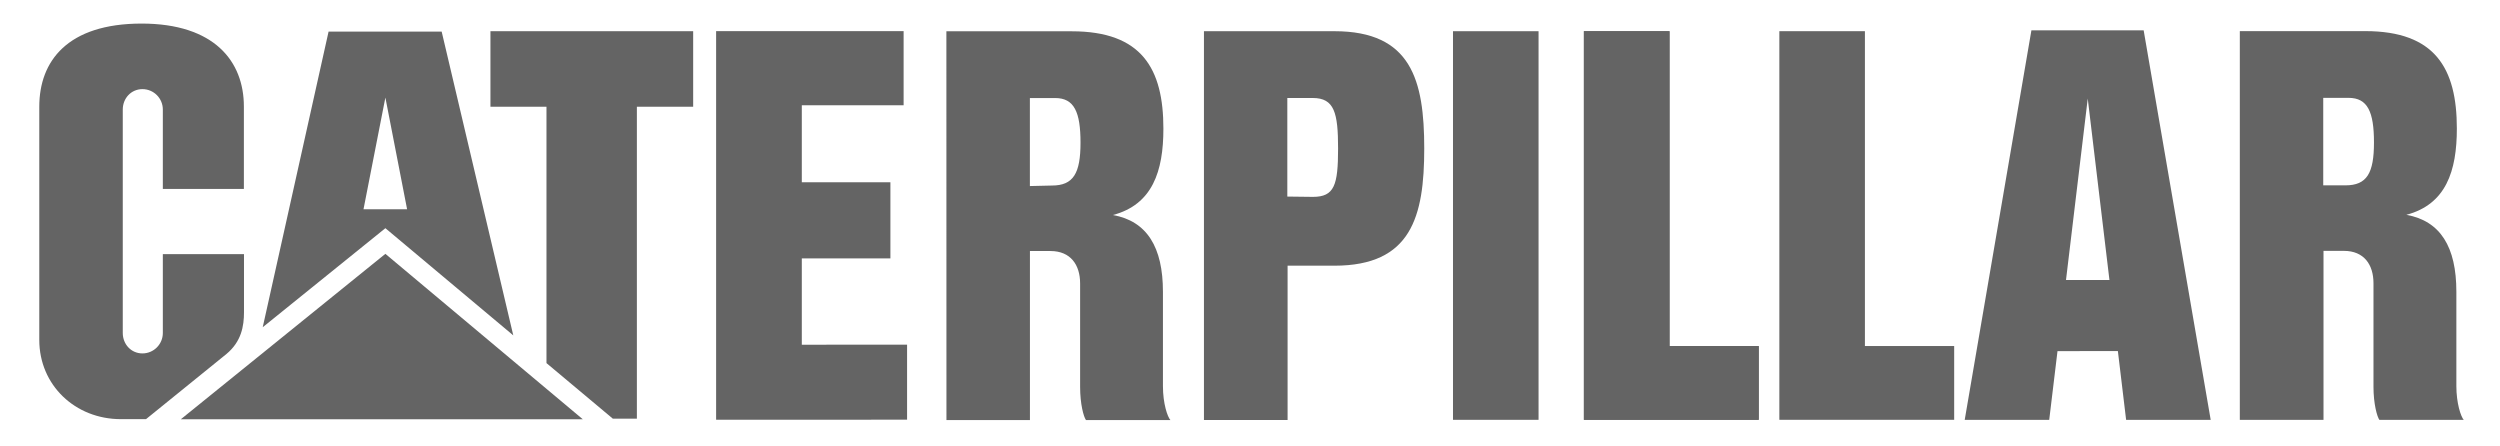 <?xml version="1.0" encoding="UTF-8"?> <svg xmlns="http://www.w3.org/2000/svg" width="112" height="20" viewBox="0 0 112 20" fill="none"> <path d="M47.126 8.312L46.139 8.335V4.392H47.27C48.126 4.392 48.407 5.02 48.407 6.392C48.407 7.764 48.09 8.312 47.126 8.312ZM52.1 17.302V13.076C52.1 11.072 51.386 9.907 49.858 9.633C51.633 9.162 52.12 7.672 52.12 5.764C52.12 3.074 51.153 1.402 48.016 1.402H42.398L42.401 18.819H46.141V11.246H47.062C47.962 11.246 48.389 11.867 48.389 12.696V17.329C48.389 18.099 48.544 18.667 48.651 18.818H52.434C52.301 18.674 52.1 18.073 52.1 17.302Z" fill="#646464"></path> <path d="M10.147 15.857C10.816 15.299 10.931 14.608 10.931 13.988V11.384H7.295V14.917C7.295 15.423 6.886 15.833 6.381 15.833C5.876 15.833 5.5 15.423 5.5 14.917V4.908C5.5 4.403 5.876 3.993 6.381 3.993C6.886 3.993 7.295 4.403 7.295 4.908V8.464H10.926V4.775C10.926 2.737 9.594 1.06 6.35 1.056C3.019 1.056 1.76 2.741 1.76 4.779V15.23C1.76 17.25 3.364 18.778 5.415 18.778H6.541L10.147 15.857Z" fill="#646464"></path> <path d="M105.074 8.304H104.081V4.384H105.217C106.071 4.384 106.354 5.012 106.354 6.383C106.354 7.756 106.04 8.304 105.074 8.304ZM110.045 17.294V13.067C110.045 11.064 109.333 9.899 107.805 9.624C109.581 9.154 110.067 7.665 110.067 5.758C110.067 3.066 109.097 1.394 105.963 1.394H100.344V18.811H104.093V11.239H105.008C105.91 11.239 106.332 11.859 106.332 12.689V17.322C106.332 18.093 106.491 18.66 106.596 18.811H110.376C110.246 18.666 110.045 18.064 110.045 17.294Z" fill="#646464"></path> <path d="M92.557 12.543L93.531 4.416L94.503 12.543H92.557ZM96.036 1.359H91.007L88.019 18.809H91.805L92.176 15.73L94.881 15.728L95.25 18.809H99.039L96.036 1.359Z" fill="#646464"></path> <path d="M70.958 18.807V1.397H74.794V15.502H78.791V18.807H70.958Z" fill="#646464"></path> <path d="M68.927 1.398H65.094V18.808H68.927V1.398Z" fill="#646464"></path> <path d="M70.958 18.807V1.397H74.794V15.502H78.791V18.807H70.958Z" fill="#646464"></path> <path d="M79.715 18.807V1.397H83.548V15.502H87.547V18.807H79.715Z" fill="#646464"></path> <path d="M58.816 8.82L57.672 8.806V4.39H58.81C59.782 4.39 59.946 5.056 59.946 6.65C59.946 8.297 59.782 8.82 58.816 8.82ZM59.782 1.398H53.937V18.815H57.684V11.903H59.782C63.224 11.903 63.806 9.709 63.806 6.65C63.806 3.592 63.225 1.398 59.782 1.398Z" fill="#646464"></path> <path d="M35.921 4.716V8.166H39.89V11.576H35.921V15.443L40.637 15.441V18.802L32.082 18.805V1.394H32.078H40.482V4.716H35.921Z" fill="#646464"></path> <path d="M24.482 16.267V4.782H21.972V1.399H31.054V4.782H28.532V18.757H27.456L24.482 16.267Z" fill="#646464"></path> <path d="M26.109 18.783L17.265 11.372L8.101 18.783H26.109Z" fill="#646464"></path> <path d="M16.285 9.375L17.265 4.371L18.238 9.375H16.285ZM19.787 1.417H14.72L11.77 14.66L17.265 10.223L22.995 15.025L19.787 1.417Z" fill="#646464"></path> </svg> 